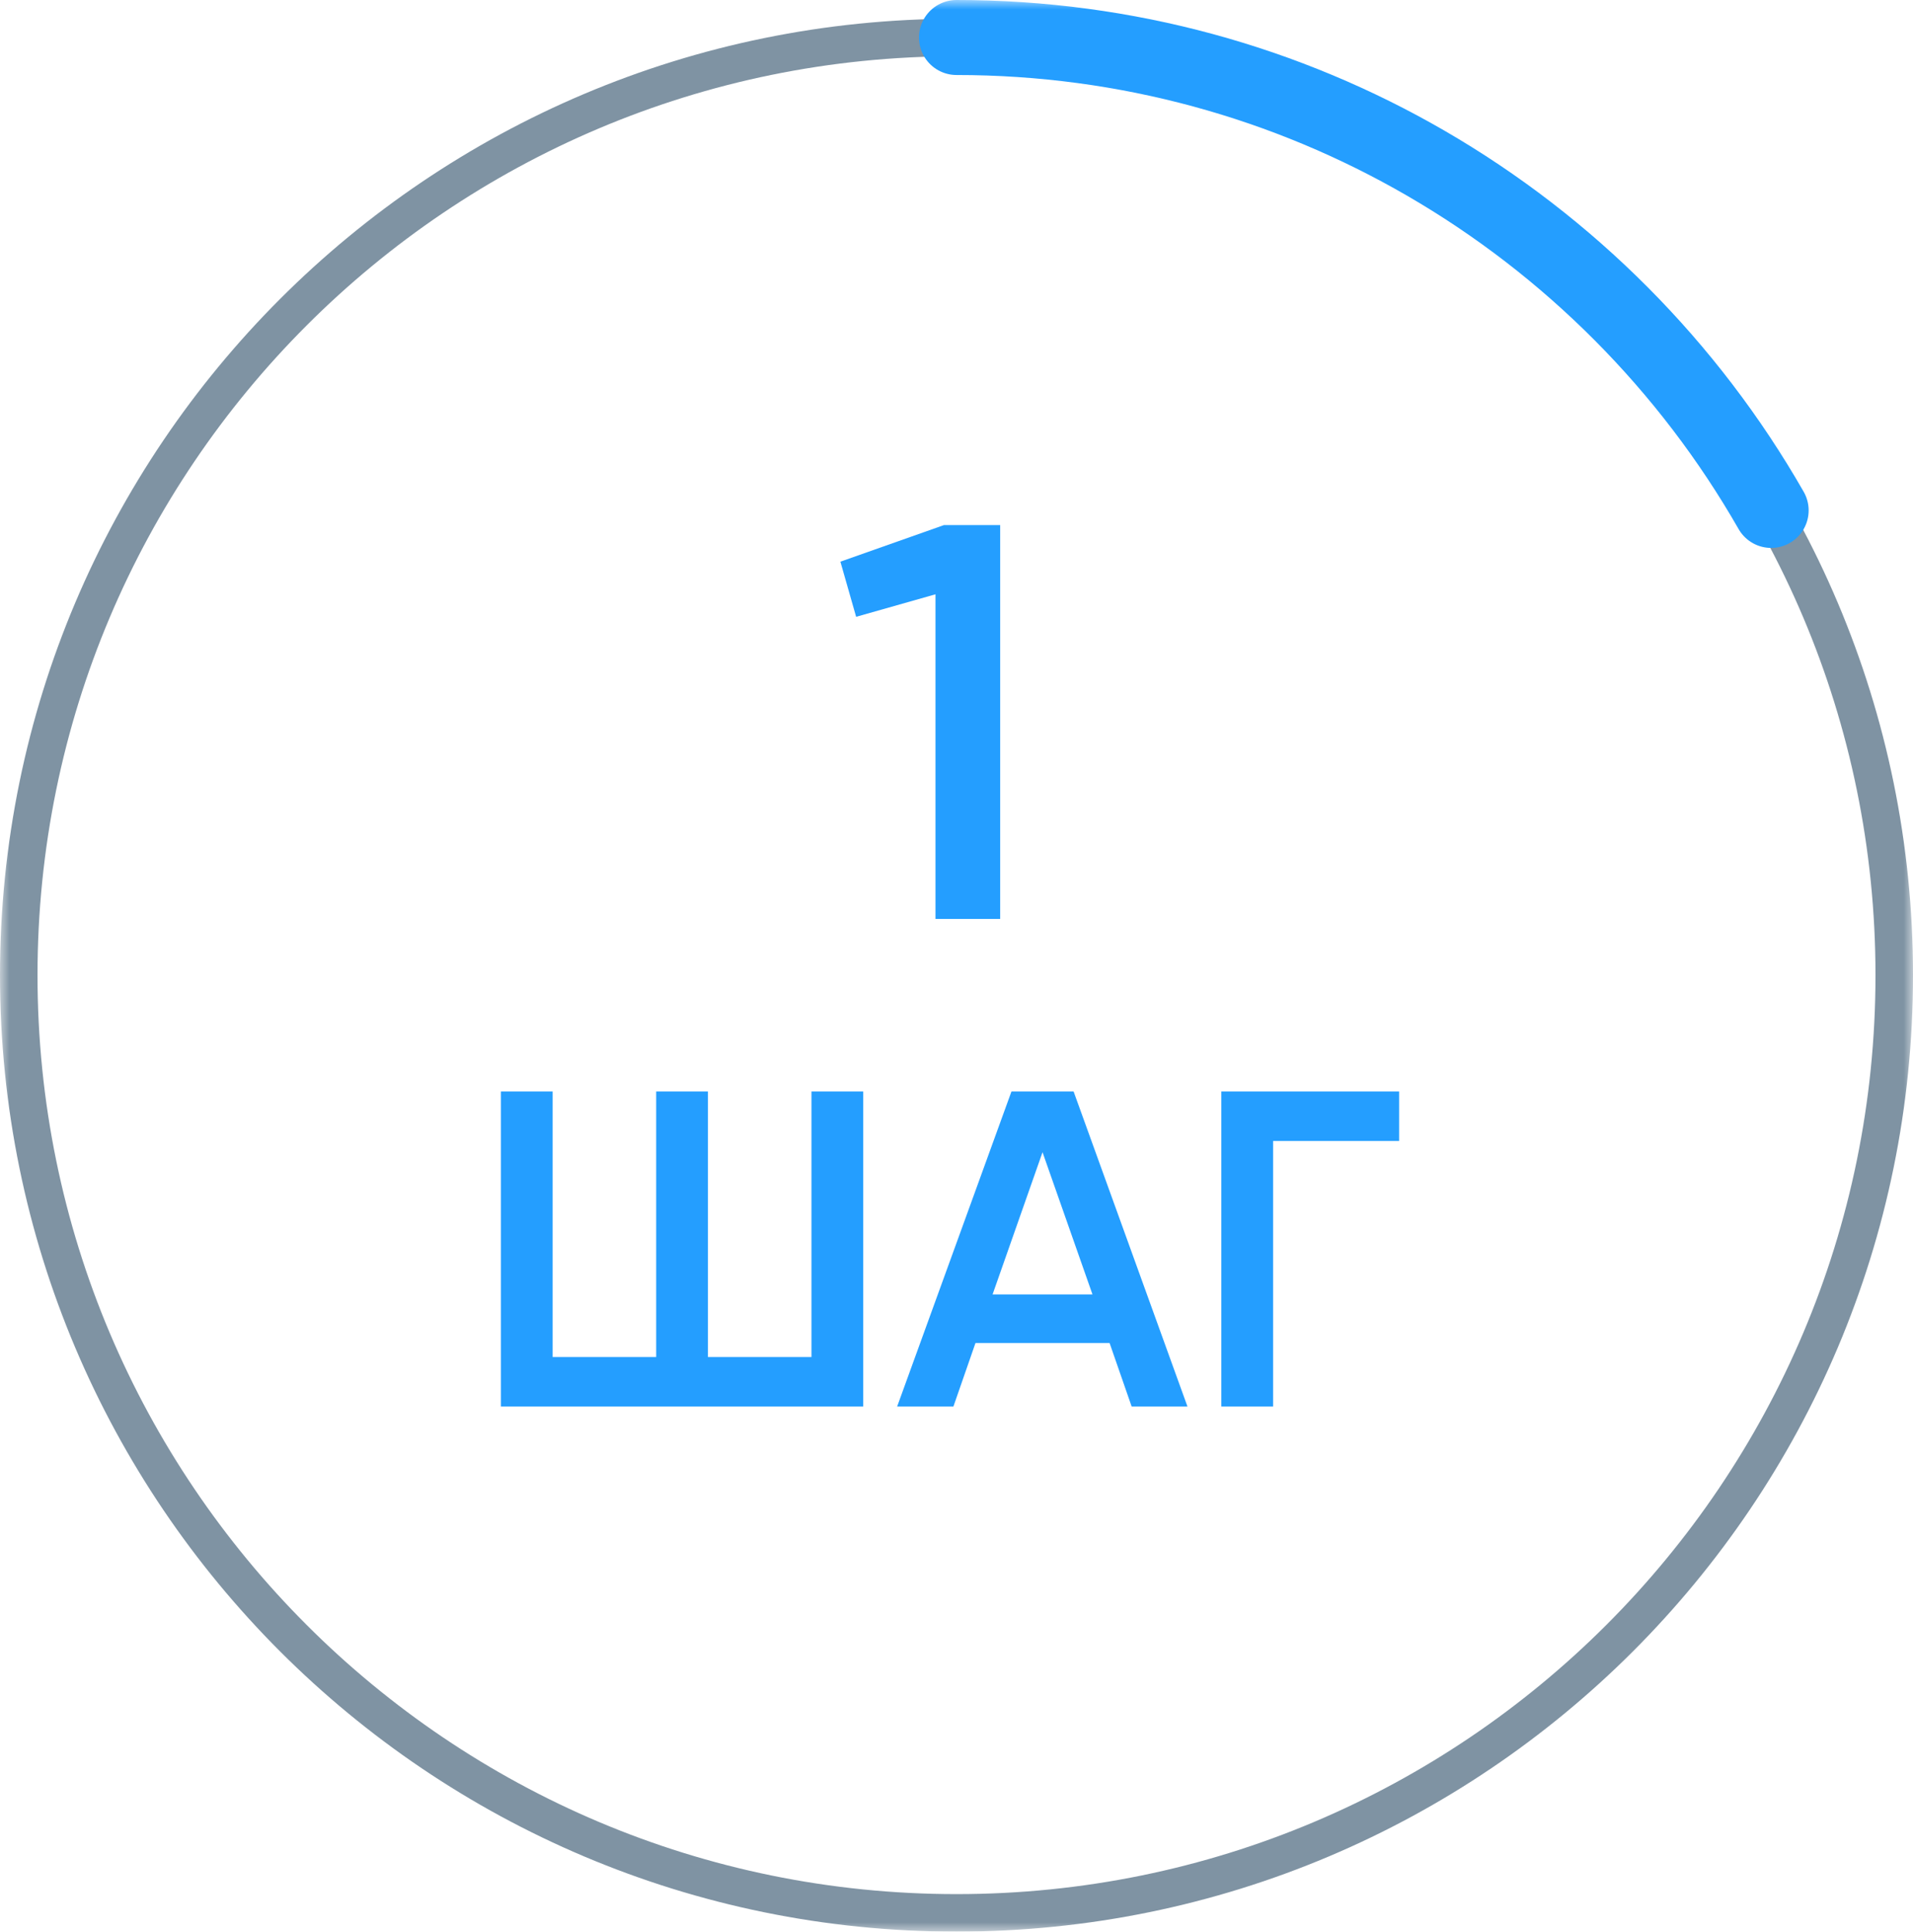 <?xml version="1.0" encoding="UTF-8"?> <svg xmlns="http://www.w3.org/2000/svg" width="102" height="103" viewBox="0 0 102 103" fill="none"><g clip-path="url(#clip0_1_2)"><mask id="mask0_1_2" style="mask-type:luminance" maskUnits="userSpaceOnUse" x="0" y="0" width="102" height="103"><path d="M102 0H0V103H102V0Z" fill="white"></path></mask><g mask="url(#mask0_1_2)"><path d="M51 102C78.614 102 101 79.614 101 52C101 24.386 78.614 2 51 2C23.386 2 1 24.386 1 52C1 79.614 23.386 102 51 102Z" stroke="#002848" stroke-opacity="0.5" stroke-width="2"></path><path d="M51 2C60.107 2 68.646 4.435 76 8.689C83.663 13.122 90.04 19.53 94.436 27.217" stroke="#249EFF" stroke-width="4" stroke-linecap="round"></path><path d="M44.809 29.95L50.329 28H53.329V49H49.879V31.69L45.649 32.89L44.809 29.95Z" fill="#249EFF"></path><path d="M43.267 72.36V58.2H46.027V75H26.707V58.2H29.467V72.36H34.987V58.2H37.747V72.36H43.267ZM63.315 75H60.339L59.163 71.616H52.011L50.835 75H47.835L53.931 58.2H57.243L63.315 75ZM55.587 61.44L52.923 69.024H58.251L55.587 61.44ZM65.121 58.2H74.601V60.84H67.881V75H65.121V58.2Z" fill="#249EFF"></path></g></g><defs><clipPath id="clip0_1_2"><rect width="102" height="103" fill="white"></rect></clipPath></defs></svg> 